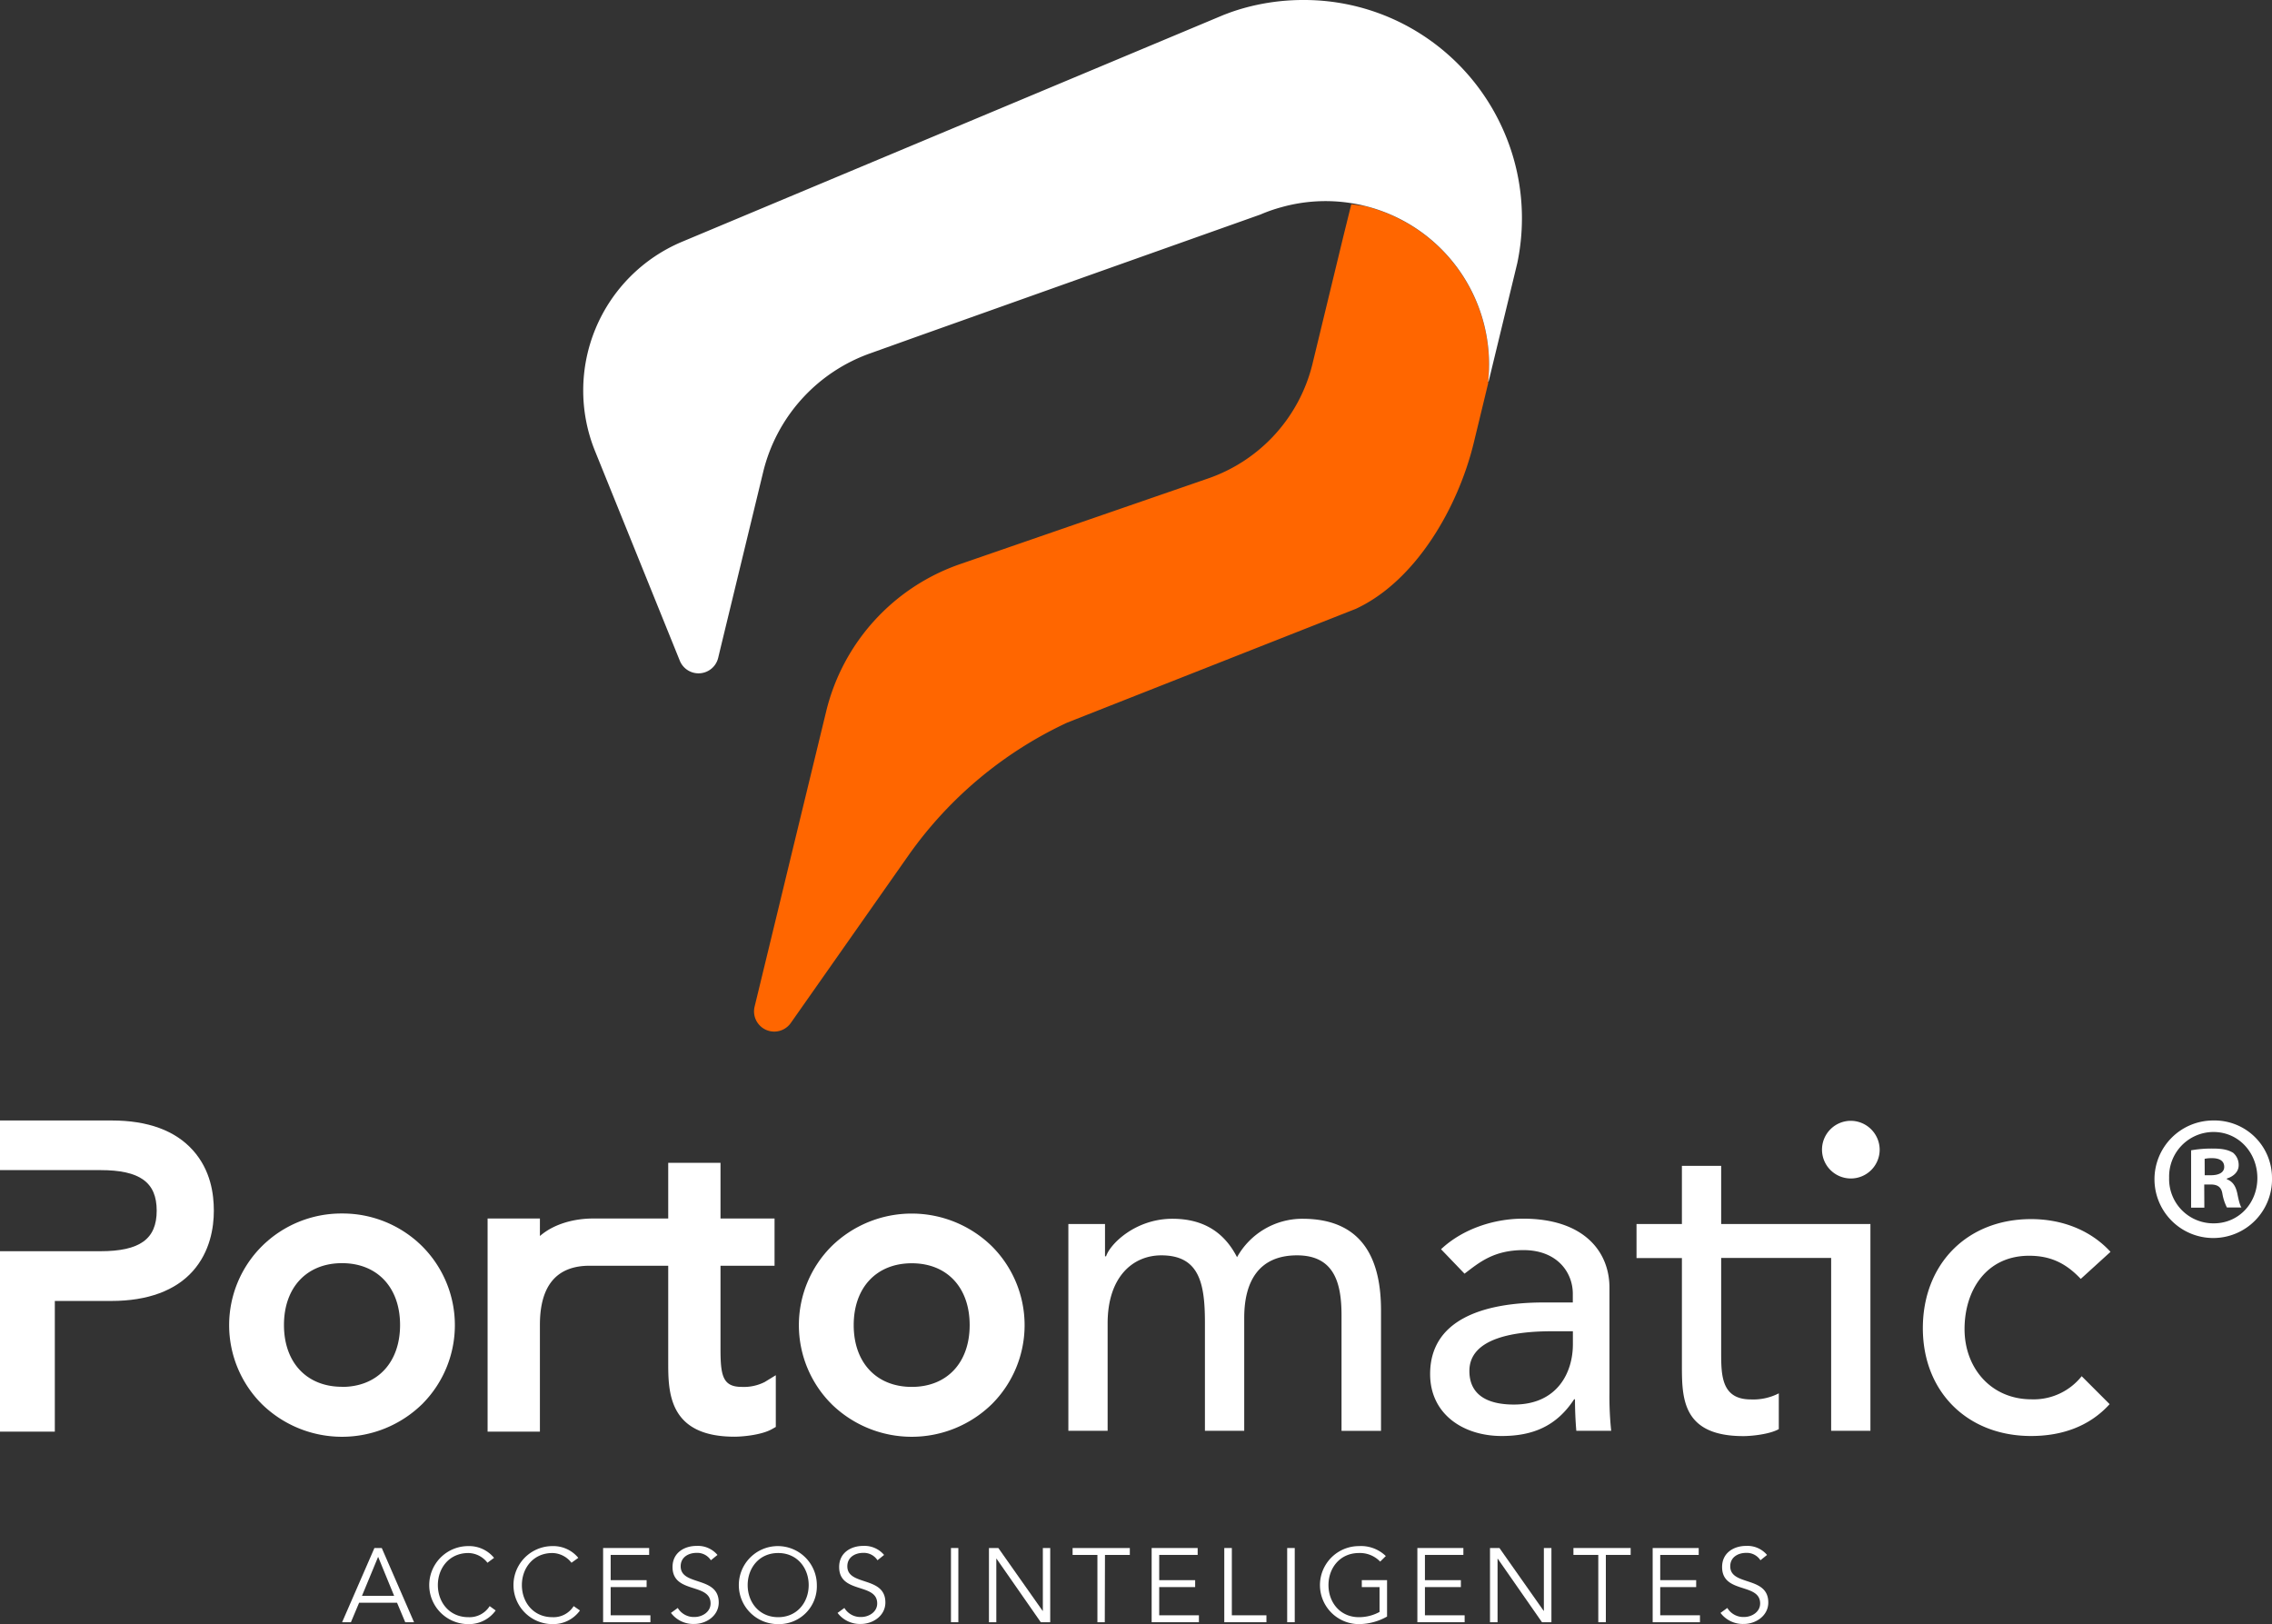 <svg xmlns="http://www.w3.org/2000/svg" id="Capa_1" data-name="Capa 1" viewBox="0 0 616.23 440.51"><rect x="0" y="0" width="616.23" height="440.51" fill="#333333" stroke="none"/><defs><style>.cls-1{fill:#f60;}.cls-2{fill:#fff;}</style></defs><path class="cls-1" d="M403.88,98.93a43.58,43.58,0,0,1-.24,4.6c0,.24,0,.48-.08.72l-2.45,10.14-1.38,5.69c-4.23,17.48-15.65,37.46-32,45.06L289.45,196a109,109,0,0,0-43.17,36.18l-25.64,36.52-6.16,8.77a5.48,5.48,0,0,1-9.81-4.44l6.64-27.38,3.6-14.89L224.07,193a56.3,56.3,0,0,1,36.35-40l54.75-18.91,12.51-4.32h0A43.88,43.88,0,0,0,356,98.62l8.4-34.69,2.11-8.53,3.56.46a44.31,44.31,0,0,1,33.79,43.07Z"></path><path class="cls-2" d="M412.79,59.16a59.13,59.13,0,0,1-1.26,12.2l-.84,3.48-6.94,28.65-.11,0a43.58,43.58,0,0,0,.24-4.6,44.31,44.31,0,0,0-33.79-43.07c-1.16-.29-2.34-.52-3.54-.71a44.26,44.26,0,0,0-18.92,1.07h0a41.7,41.7,0,0,0-5.75,2h0l-45.4,16.12-47.77,17L236,95.85A45.54,45.54,0,0,0,207,128l-11.47,47.35-.74,3.08a5.48,5.48,0,0,1-10.41.77h0l-23-56.88h0A43.75,43.75,0,0,1,185,65.57L332,4l1.79-.67,0,0a57.81,57.81,0,0,1,7.1-2A60,60,0,0,1,353.63,0a58.92,58.92,0,0,1,24.94,5.5,59.27,59.27,0,0,1,29,29.42A58.87,58.87,0,0,1,412.79,59.16Z"></path><path class="cls-2" d="M58,328.39c0,4.55-1,11.07-5.68,16.35s-12.22,8.12-22.09,8.12H14.87v35.45H0V339.37H27.21c10.72,0,15.29-3.29,15.29-11s-4.57-11-15.29-11H0V303.91H30.27c9.87,0,17.29,2.74,22.09,8.12S58,323.85,58,328.39Z"></path><path class="cls-2" d="M92.76,329.14A30.59,30.59,0,0,0,71.05,338a30.25,30.25,0,0,0,0,42.86,31.09,31.09,0,0,0,43.43,0,30.27,30.27,0,0,0,0-42.86A30.61,30.61,0,0,0,92.76,329.14Zm0,47c-9.56,0-15.74-6.58-15.74-16.76s6.18-16.77,15.74-16.77,15.75,6.58,15.75,16.77S102.33,376.17,92.76,376.17Z"></path><path class="cls-2" d="M201.17,376.17c-5.21,0-5.75-3.17-5.75-10.4V343.32h14.66V330.5H195.42V315.39H181.24V330.5H160.82c-4.8,0-10.44,1.32-14.38,4.75V330.5H132.25v57.81h14.19v-29c0-10.6,4.53-16,13.47-16h21.33V369.4c0,8.08,0,20.28,18,20.28,1.82,0,7.2-.38,10.18-2.08l1-.57V373l-3,1.84A12.51,12.51,0,0,1,201.17,376.17Z"></path><path class="cls-2" d="M269,338a31.09,31.09,0,0,0-43.43,0,30.27,30.27,0,0,0,0,42.86,31.09,31.09,0,0,0,43.43,0A30.25,30.25,0,0,0,269,338ZM247.3,376.17c-9.57,0-15.75-6.58-15.75-16.76s6.18-16.77,15.75-16.77S263,349.22,263,359.41,256.86,376.17,247.3,376.17Z"></path><path class="cls-2" d="M289.77,332h9.94v8.75H300c1.06-3.31,7.93-10.18,18-10.18,8.28,0,14,3.56,17.52,10.42a20.27,20.27,0,0,1,17.75-10.42c17.28,0,21.3,12.31,21.3,24.86v32.67H363.86V356.82c0-8.52-1.78-16.33-12.07-16.33s-14.32,7-14.32,16.92v30.66H326.81V358.71c0-10.65-1.53-18.22-11.83-18.22-7.69,0-14.56,5.8-14.56,18.46v29.12H289.77Z"></path><path class="cls-2" d="M390.85,338.83c5.91-5.56,14.44-8.29,22.25-8.29,16.57,0,23.43,9,23.43,18.7v28.65a87.76,87.76,0,0,0,.47,10.18h-9.46q-.36-4.27-.36-8.53h-.24c-4.73,7.22-11.12,9.95-19.64,9.95-10.42,0-19.41-5.92-19.41-16.81,0-14.44,13.84-19.41,30.89-19.41h7.81V350.9c0-5.8-4.26-11.83-13.37-11.83-8.17,0-12.08,3.43-16,6.39Zm30.06,22.25c-10.06,0-22.37,1.78-22.37,10.77,0,6.39,4.73,9.11,12.07,9.11,11.84,0,16-8.75,16-16.33v-3.55Z"></path><path class="cls-2" d="M502,304a7.82,7.82,0,1,0,7.82,7.81A7.88,7.88,0,0,0,502,304Z"></path><path class="cls-2" d="M496.66,332H466.83V316.22H456.18V332H443.87v9.23h12.31v29.23c0,9,.24,19.06,16.69,19.06,2.13,0,7.1-.48,9.59-1.9v-9.7a15.17,15.17,0,0,1-7.58,1.65c-8.05,0-8.05-6.62-8.05-12.9V341.2h29.83v46.87h10.65V332H496.66Z"></path><path class="cls-2" d="M564.36,346.88c-3.91-4.14-8.05-6.28-14-6.28-11.6,0-17.52,9.36-17.52,19.89S540,379.54,551,379.54a16.64,16.64,0,0,0,13.61-6.27l7.58,7.58c-5.56,6.15-13.14,8.64-21.3,8.64-17.28,0-29.36-12-29.36-29.24s11.84-29.59,29.36-29.59c8.16,0,16,2.84,21.54,8.88Z"></path><path class="cls-2" d="M95.18,440H92.79l8.76-20.12h2L112.3,440h-2.39l-2.22-5.28H97.4Zm3-7.16h8.72l-4.34-10.58Z"></path><path class="cls-2" d="M134.44,436.81a8.87,8.87,0,0,1-7.44,3.7,10.58,10.58,0,0,1,0-21.16,8.74,8.74,0,0,1,7,3.19l-1.79,1.33a6.67,6.67,0,0,0-5.17-2.64c-5.18,0-8.28,4.07-8.28,8.7s3.1,8.7,8.28,8.7a6.45,6.45,0,0,0,5.77-3Z"></path><path class="cls-2" d="M157.3,436.81a8.89,8.89,0,0,1-7.45,3.7,10.58,10.58,0,0,1,0-21.16,8.77,8.77,0,0,1,7,3.19L155,423.87a6.69,6.69,0,0,0-5.18-2.64c-5.17,0-8.27,4.07-8.27,8.7s3.1,8.7,8.27,8.7a6.43,6.43,0,0,0,5.77-3Z"></path><path class="cls-2" d="M165.63,438.12h10.78V440H163.58V419.87h12.49v1.87H165.63v6.85h9.75v1.88h-9.75Z"></path><path class="cls-2" d="M192.81,423.19a4.4,4.4,0,0,0-3.89-2c-2.11,0-4.3,1.11-4.3,3.64,0,5.43,10.32,2.56,10.32,9.81,0,3.66-3.44,5.83-6.62,5.83a7.58,7.58,0,0,1-6.34-3l1.85-1.34a5.07,5.07,0,0,0,4.57,2.45c2,0,4.33-1.31,4.33-3.67,0-5.68-10.32-2.53-10.32-9.89,0-3.9,3.24-5.72,6.51-5.72a6.94,6.94,0,0,1,5.68,2.45Z"></path><path class="cls-2" d="M211.06,440.51a10.58,10.58,0,1,1,10.49-10.58A10.25,10.25,0,0,1,211.06,440.51Zm0-19.28c-5.17,0-8.27,4.07-8.27,8.7s3.1,8.7,8.27,8.7,8.28-4.07,8.28-8.7S216.24,421.23,211.06,421.23Z"></path><path class="cls-2" d="M238,423.19a4.4,4.4,0,0,0-3.89-2c-2.1,0-4.29,1.11-4.29,3.64,0,5.43,10.32,2.56,10.32,9.81,0,3.66-3.44,5.83-6.63,5.83a7.6,7.6,0,0,1-6.34-3l1.85-1.34a5.08,5.08,0,0,0,4.58,2.45c2,0,4.32-1.31,4.32-3.67,0-5.68-10.32-2.53-10.32-9.89,0-3.9,3.24-5.72,6.51-5.72a6.94,6.94,0,0,1,5.68,2.45Z"></path><path class="cls-2" d="M259.93,440h-2V419.87h2Z"></path><path class="cls-2" d="M282.79,436.92h.06V419.87h2V440h-2.56l-12-17.23h-.06V440h-2V419.87h2.55Z"></path><path class="cls-2" d="M299.65,440h-2V421.74h-6.73v-1.87h15.52v1.87h-6.74Z"></path><path class="cls-2" d="M314.41,438.12h10.77V440H312.36V419.87h12.48v1.87H314.41v6.85h9.75v1.88h-9.75Z"></path><path class="cls-2" d="M334.11,438.12h9.38V440H332.06V419.87h2.05Z"></path><path class="cls-2" d="M351.17,440h-2.05V419.87h2.05Z"></path><path class="cls-2" d="M374.34,423.56a7.59,7.59,0,0,0-5.75-2.33c-5.17,0-8.27,4.07-8.27,8.7s3.1,8.7,8.27,8.7a11.62,11.62,0,0,0,5.58-1.42v-6.74h-4.81v-1.88h6.85v9.87a15.75,15.75,0,0,1-7.62,2.05,10.58,10.58,0,0,1,0-21.16,9.65,9.65,0,0,1,7.28,2.7Z"></path><path class="cls-2" d="M386.48,438.12h10.77V440H384.43V419.87h12.48v1.87H386.48v6.85h9.75v1.88h-9.75Z"></path><path class="cls-2" d="M418.69,436.92h.05V419.87h2.05V440h-2.56l-12-17.23h-.05V440h-2.05V419.87h2.56Z"></path><path class="cls-2" d="M435.55,440H433.5V421.74h-6.74v-1.87h15.52v1.87h-6.73Z"></path><path class="cls-2" d="M450.3,438.12h10.78V440H448.25V419.87h12.49v1.87H450.3v6.85h9.75v1.88H450.3Z"></path><path class="cls-2" d="M477.48,423.19a4.4,4.4,0,0,0-3.89-2c-2.11,0-4.3,1.11-4.3,3.64,0,5.43,10.32,2.56,10.32,9.81,0,3.66-3.44,5.83-6.62,5.83a7.58,7.58,0,0,1-6.34-3l1.85-1.34a5.07,5.07,0,0,0,4.57,2.45c2,0,4.33-1.31,4.33-3.67,0-5.68-10.32-2.53-10.32-9.89,0-3.9,3.24-5.72,6.51-5.72a6.94,6.94,0,0,1,5.68,2.45Z"></path><path class="cls-2" d="M616.23,319.42a15.94,15.94,0,1,1-15.89-15.51A15.59,15.59,0,0,1,616.23,319.42Zm-27.9,0a12,12,0,0,0,12.11,12.39c6.8,0,11.82-5.49,11.82-12.29s-5-12.49-11.92-12.49A12.06,12.06,0,0,0,588.33,319.42Zm9.55,8.13h-3.59V312a31.75,31.75,0,0,1,6-.47c2.93,0,4.25.47,5.39,1.14a4.29,4.29,0,0,1,1.51,3.4c0,1.7-1.32,3-3.21,3.59v.19c1.51.57,2.36,1.71,2.83,3.79.47,2.36.76,3.31,1.14,3.87H604a13.13,13.13,0,0,1-1.23-3.78c-.28-1.7-1.23-2.46-3.21-2.46h-1.71Zm.1-8.79h1.7c2,0,3.59-.66,3.59-2.27,0-1.42-1-2.36-3.31-2.36a9,9,0,0,0-2,.18Z"></path></svg>